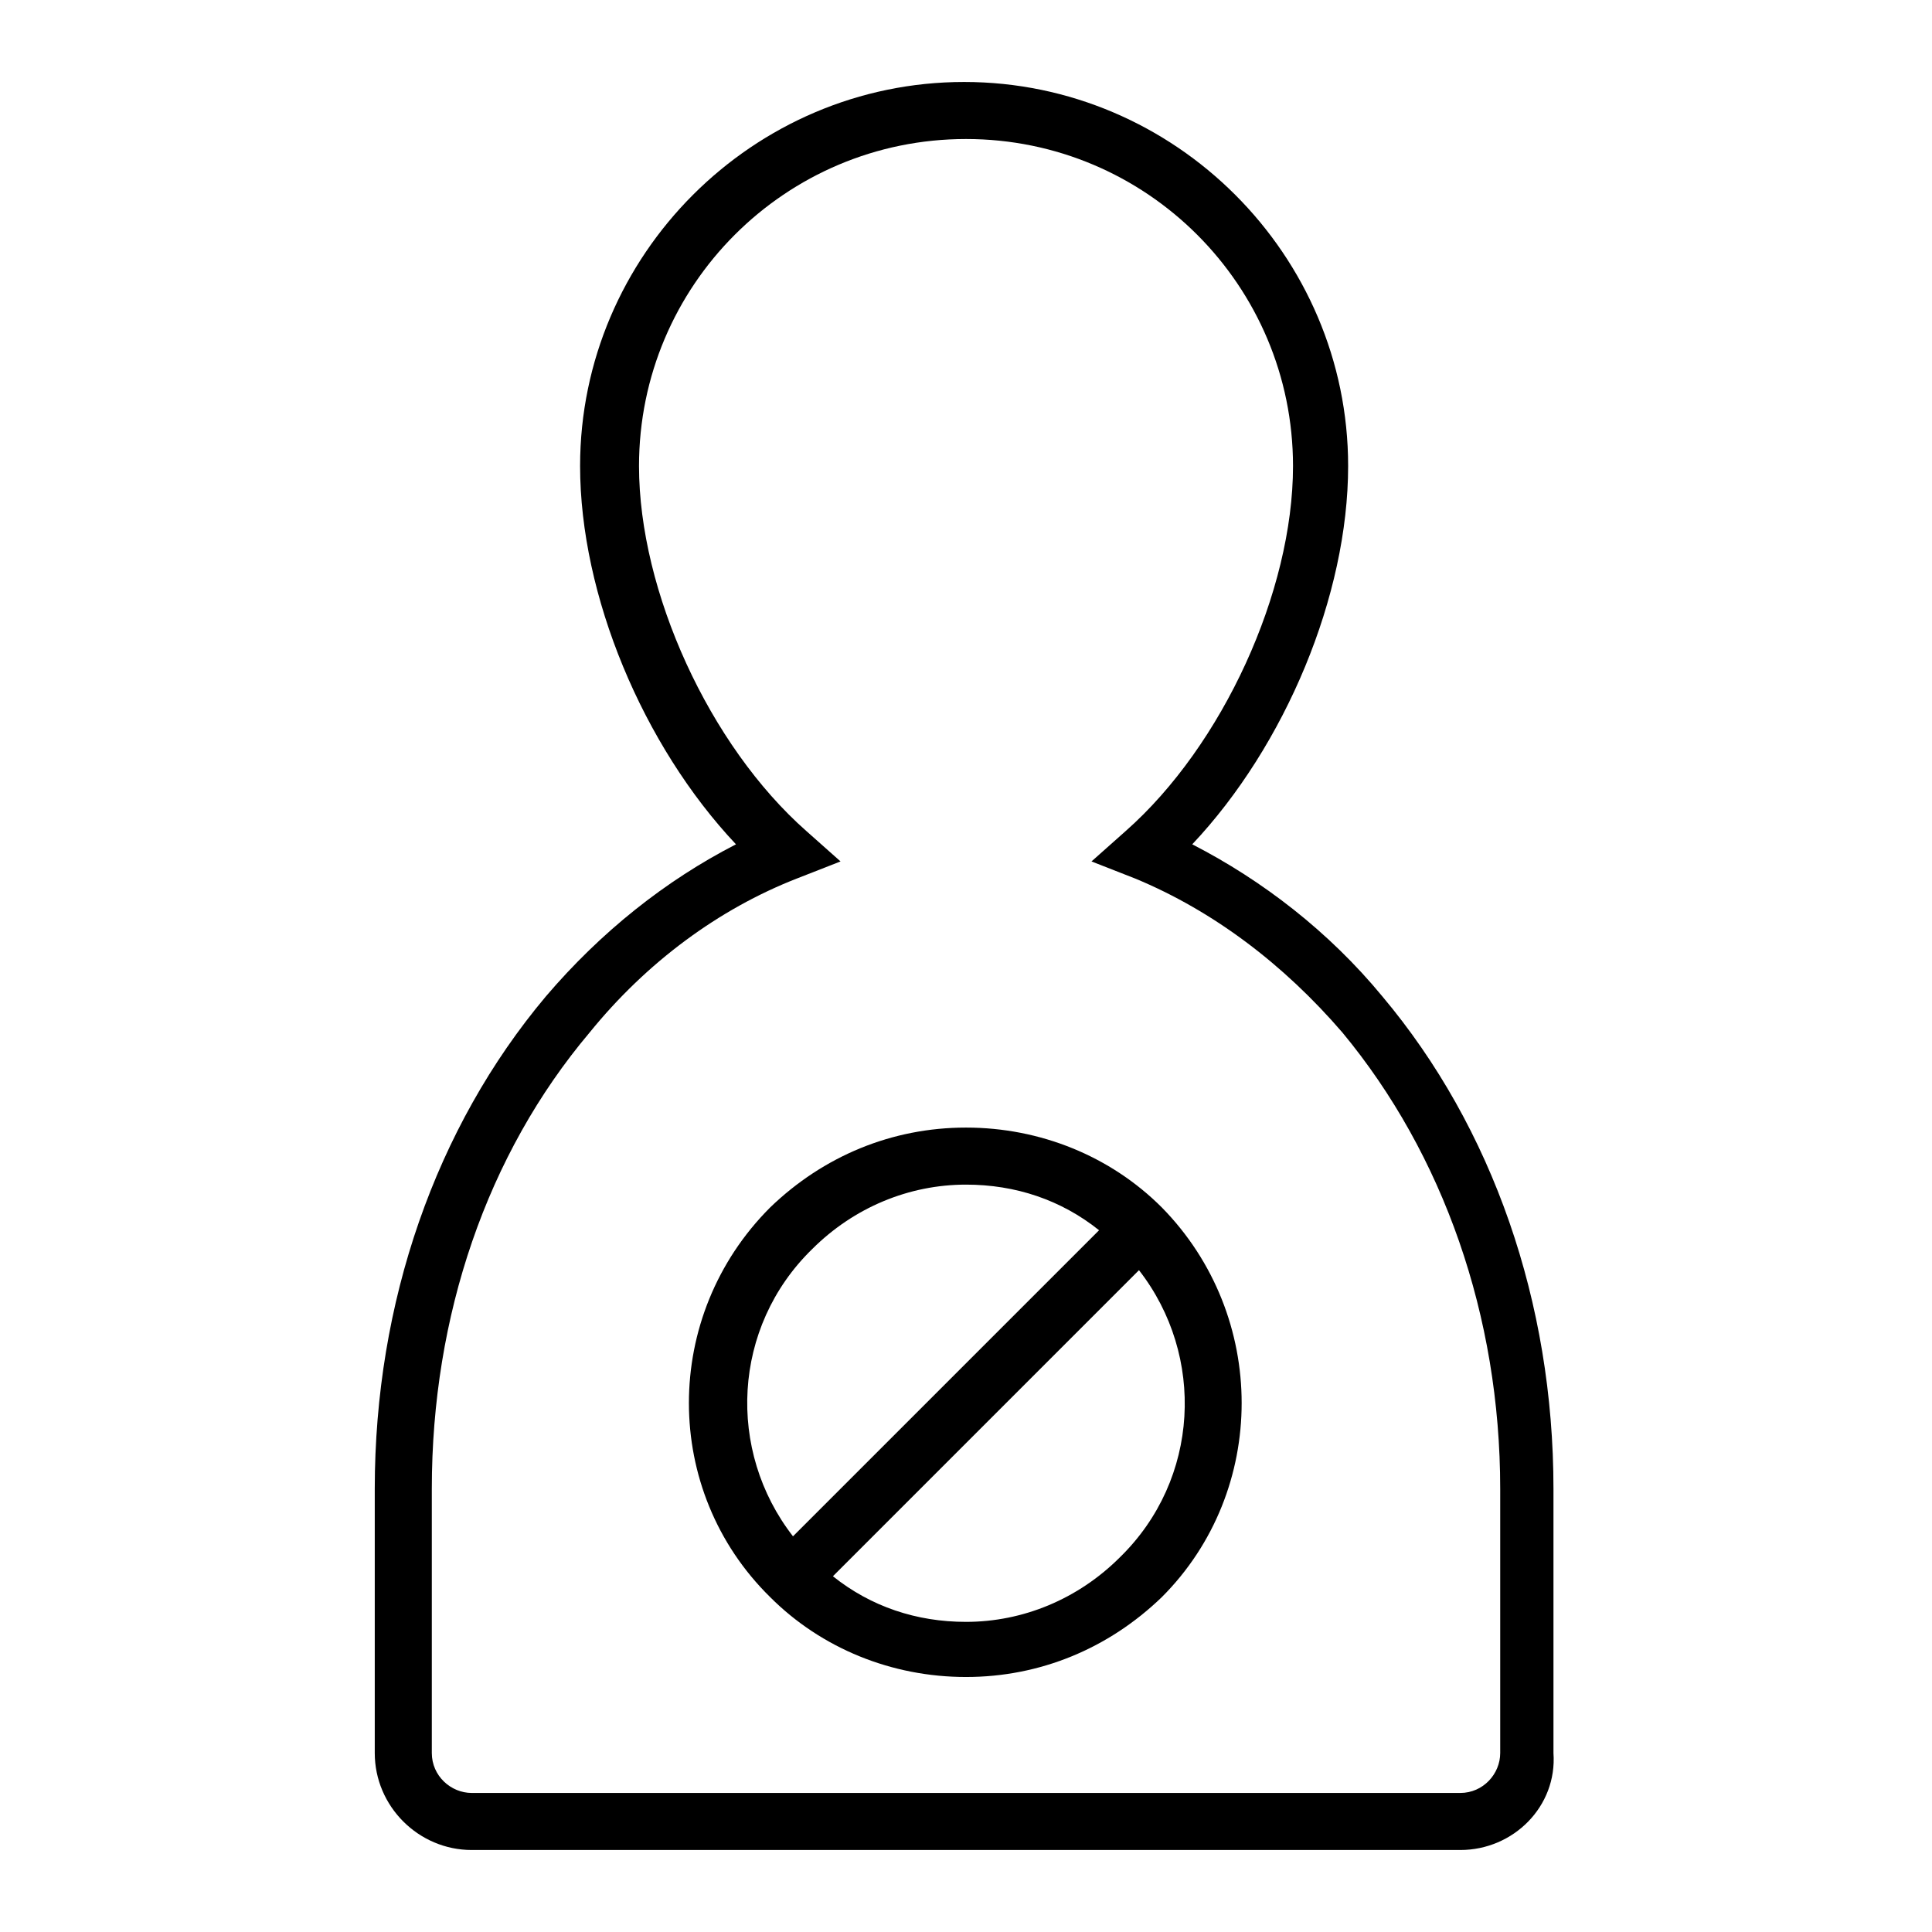 <?xml version="1.0" encoding="UTF-8"?>
<!-- Uploaded to: SVG Repo, www.svgrepo.com, Generator: SVG Repo Mixer Tools -->
<svg fill="#000000" width="800px" height="800px" version="1.1" viewBox="144 144 512 512" xmlns="http://www.w3.org/2000/svg">
 <g>
  <path d="m530.99 634.27h-261.98c-14.105 0-25.695-11.586-25.695-25.695v-70.027c0-49.375 16.121-95.723 45.344-130.49 14.609-17.129 31.738-30.73 50.383-40.305-24.688-26.199-41.312-66-41.312-100.26 0-55.922 45.848-101.77 101.77-101.77s101.77 45.848 101.77 101.77c0 34.258-16.625 74.059-41.312 100.26 18.641 9.574 36.273 23.176 50.383 40.305 29.223 34.762 45.344 81.113 45.344 130.49v70.031c1.004 14.105-10.586 25.691-24.691 25.691zm-130.99-453.43c-47.863 0-86.656 38.793-86.656 86.656 0 33.25 18.641 74.059 44.336 96.73l9.07 8.062-11.586 4.535c-20.656 8.062-39.801 22.168-54.914 40.809-27.207 32.242-41.816 75.066-41.816 120.91v70.031c0 6.047 5.039 10.578 10.578 10.578h261.98c6.047 0 10.578-5.039 10.578-10.578v-70.031c0-45.848-15.113-88.672-41.816-120.91-15.617-18.137-34.258-32.242-54.914-40.809l-11.586-4.535 9.07-8.062c25.695-22.672 44.336-63.48 44.336-96.73-0.008-47.863-38.801-86.656-86.66-86.656z"/>
  <path d="m451.89 463.98c-13.602-13.602-32.242-21.16-51.891-21.16s-37.785 7.559-51.891 21.16c-28.719 28.719-28.719 75.066 0 103.28 13.602 13.602 32.242 21.16 51.891 21.16s37.785-7.559 51.891-21.16c28.215-28.211 28.215-74.562 0-103.28zm-92.699 11.086c11.082-11.082 25.695-17.129 40.809-17.129 13.098 0 25.191 4.031 35.266 12.09l-81.113 81.113c-17.633-22.672-16.121-55.418 5.039-76.074zm81.617 81.617c-11.082 11.082-25.695 17.129-40.809 17.129-13.098 0-25.191-4.031-35.266-12.09l81.109-81.113c17.633 22.672 16.125 55.418-5.035 76.074z"/>
 </g>
</svg>